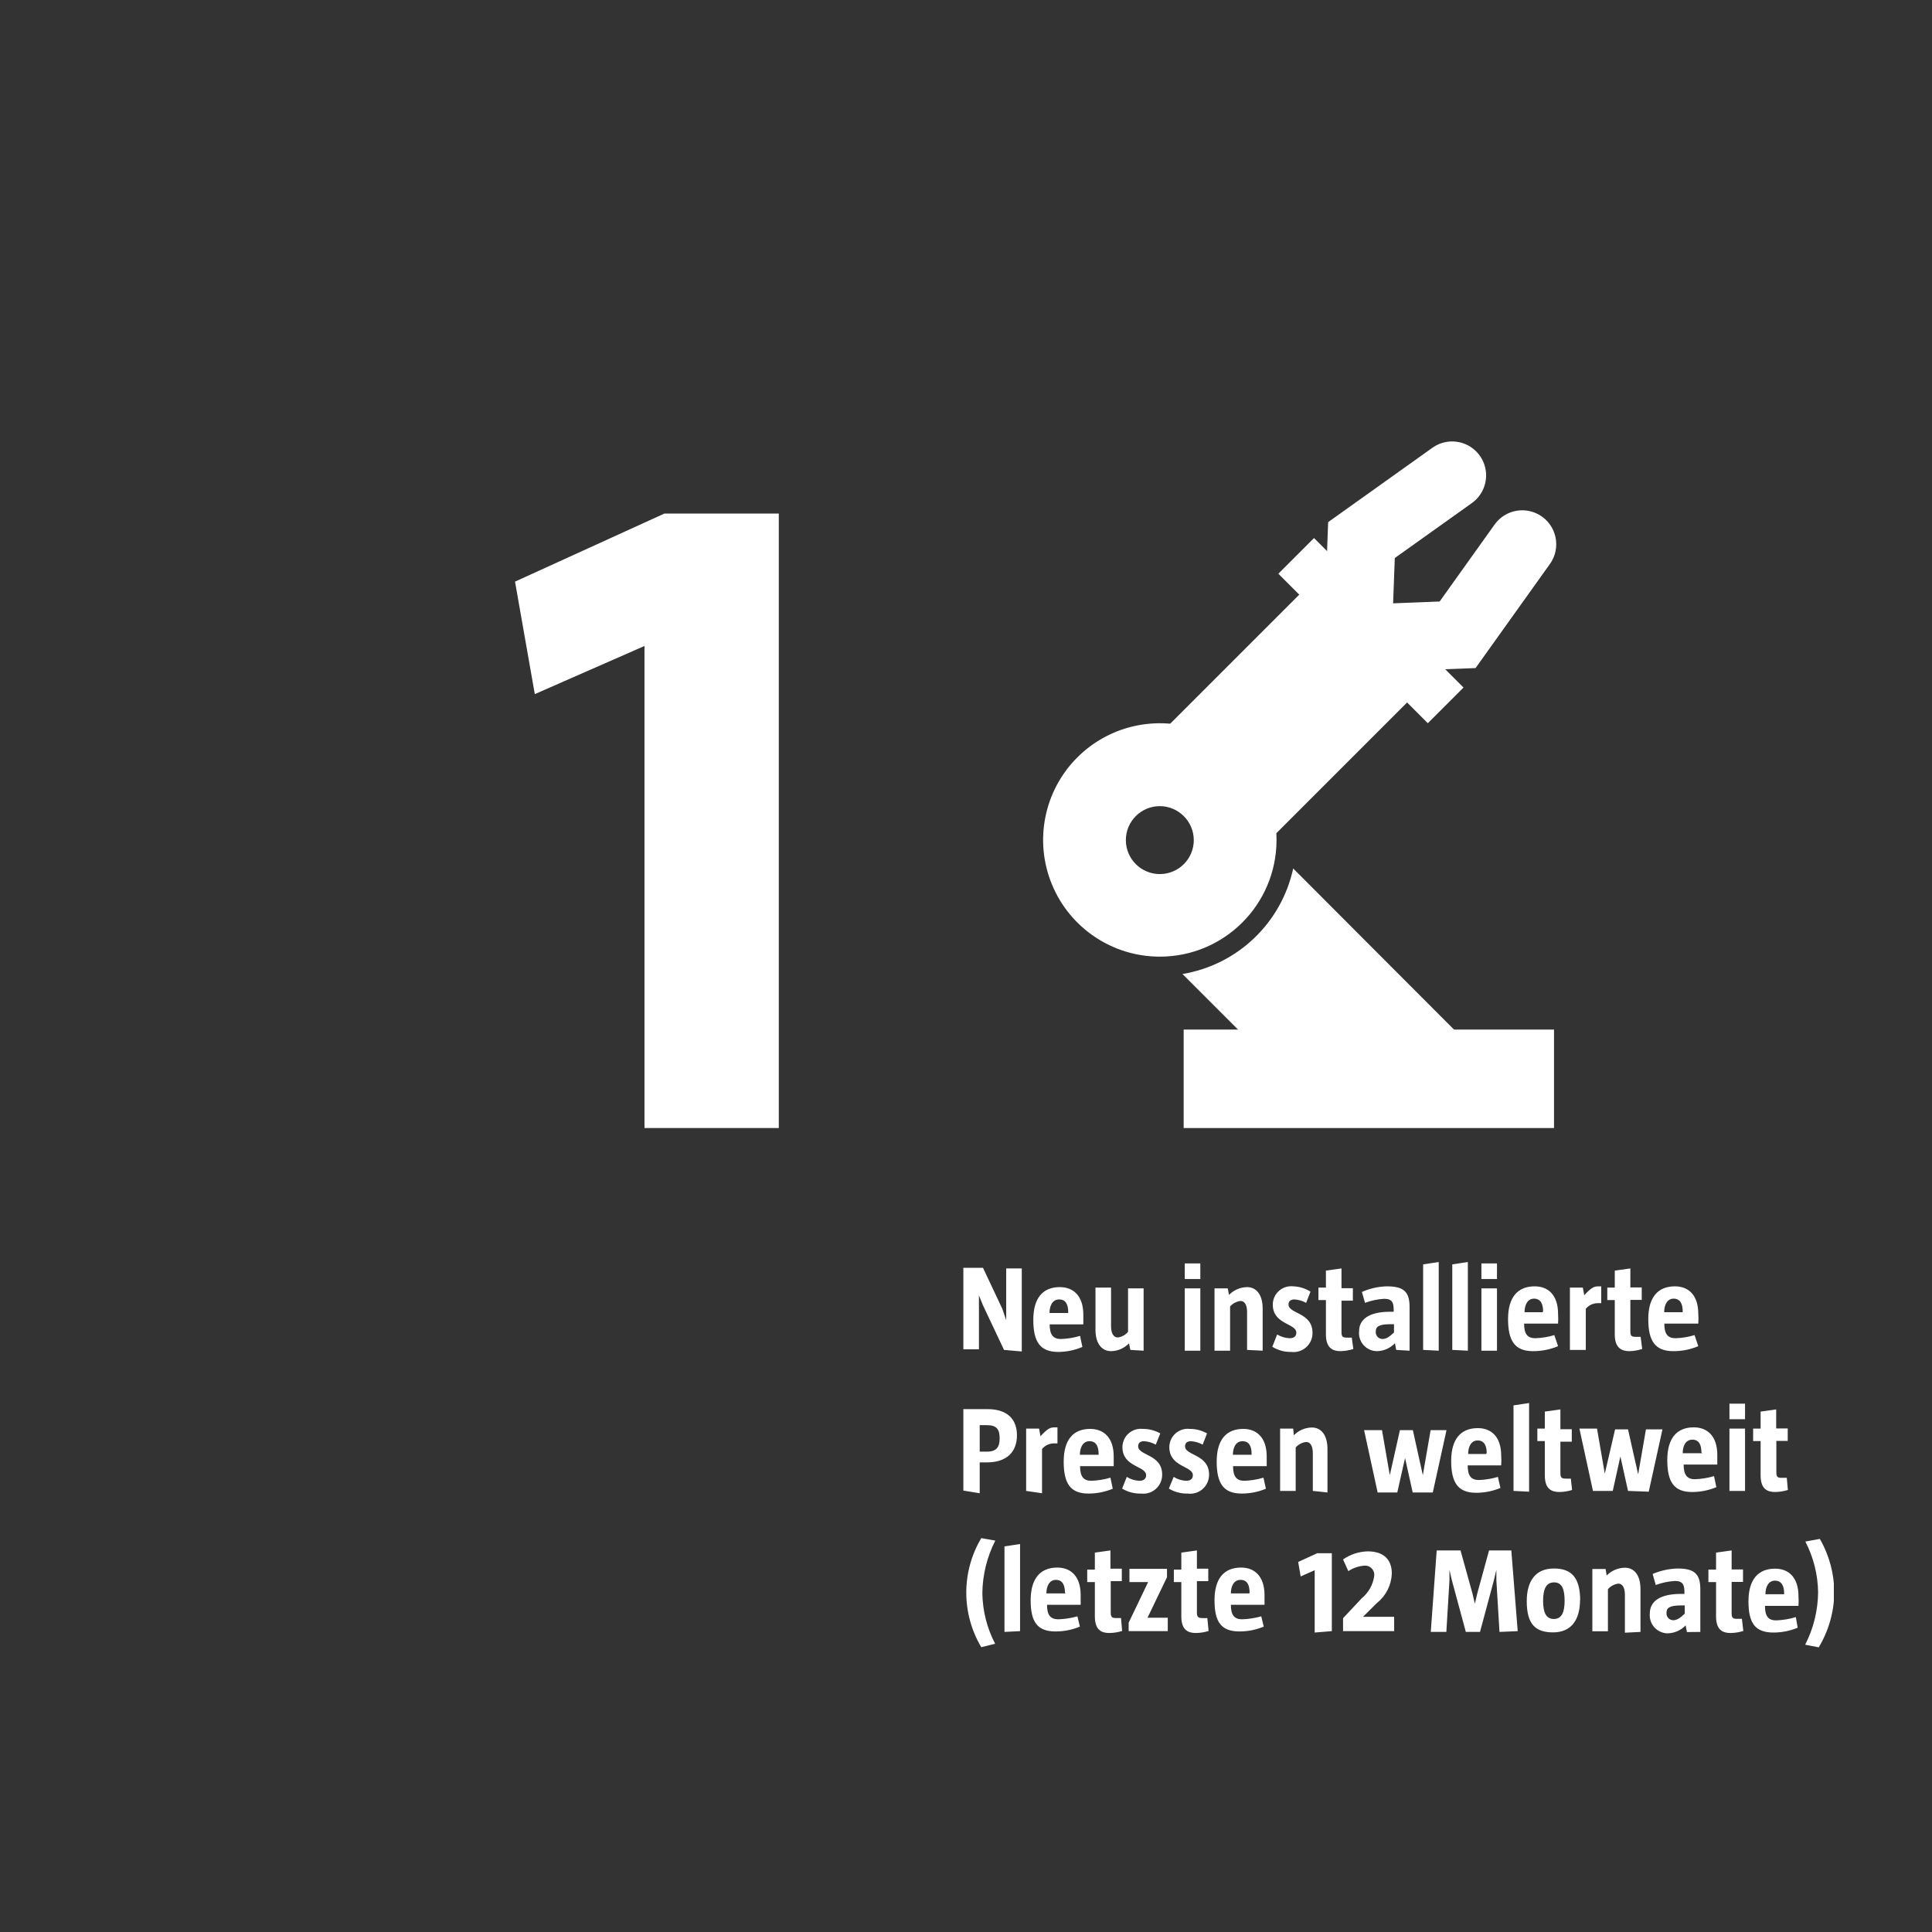 <svg id="eacTuGM8oWB1" xmlns="http://www.w3.org/2000/svg" xmlns:xlink="http://www.w3.org/1999/xlink" viewBox="0 0 124 124" shape-rendering="geometricPrecision" text-rendering="geometricPrecision" width="124" height="124"><rect x="0" y="0" width="124" height="124" fill="#333333" stroke="none"/><style><![CDATA[#eacTuGM8oWB3 {animation: eacTuGM8oWB3_c_o 3000ms linear 1 normal forwards}@keyframes eacTuGM8oWB3_c_o { 0% {opacity: 0} 26.667% {opacity: 0;animation-timing-function: step-end} 30% {opacity: 1} 100% {opacity: 1}} #eacTuGM8oWB18_to {animation: eacTuGM8oWB18_to__to 3000ms linear 1 normal forwards}@keyframes eacTuGM8oWB18_to__to { 0% {transform: translate(82.326px,45.956px)} 3.333% {transform: translate(82.326px,45.956px);animation-timing-function: cubic-bezier(0.42,0,1,1)} 16.667% {transform: translate(79.727px,43.82px);animation-timing-function: cubic-bezier(0.42,0,1,1)} 30% {transform: translate(81.593px,45.364px)} 100% {transform: translate(81.593px,45.364px)}} #eacTuGM8oWB18_tr {animation: eacTuGM8oWB18_tr__tr 3000ms linear 1 normal forwards}@keyframes eacTuGM8oWB18_tr__tr { 0% {transform: rotate(0deg)} 3.333% {transform: rotate(0deg);animation-timing-function: cubic-bezier(0.42,0,1,1)} 16.667% {transform: rotate(-15.818deg);animation-timing-function: cubic-bezier(0.42,0,1,1)} 30% {transform: rotate(-4.638deg)} 100% {transform: rotate(-4.638deg)}} #eacTuGM8oWB25 {animation: eacTuGM8oWB25_c_o 3000ms linear 1 normal forwards}@keyframes eacTuGM8oWB25_c_o { 0% {opacity: 0} 23.333% {opacity: 0;animation-timing-function: step-end} 26.667% {opacity: 1;animation-timing-function: step-end} 30% {opacity: 0} 100% {opacity: 0}} #eacTuGM8oWB26 {animation: eacTuGM8oWB26_c_o 3000ms linear 1 normal forwards}@keyframes eacTuGM8oWB26_c_o { 0% {opacity: 0} 20% {opacity: 0;animation-timing-function: step-end} 23.333% {opacity: 1;animation-timing-function: step-end} 26.667% {opacity: 0} 100% {opacity: 0}} #eacTuGM8oWB27 {animation: eacTuGM8oWB27_c_o 3000ms linear 1 normal forwards}@keyframes eacTuGM8oWB27_c_o { 0% {opacity: 0} 16.667% {opacity: 0;animation-timing-function: step-end} 20% {opacity: 1;animation-timing-function: step-end} 23.333% {opacity: 0} 100% {opacity: 0}} #eacTuGM8oWB28 {animation: eacTuGM8oWB28_c_o 3000ms linear 1 normal forwards}@keyframes eacTuGM8oWB28_c_o { 0% {opacity: 0} 13.333% {opacity: 0;animation-timing-function: step-end} 16.667% {opacity: 1;animation-timing-function: step-end} 20% {opacity: 0} 100% {opacity: 0}} #eacTuGM8oWB29 {animation: eacTuGM8oWB29_c_o 3000ms linear 1 normal forwards}@keyframes eacTuGM8oWB29_c_o { 0% {opacity: 0} 10% {opacity: 0;animation-timing-function: step-end} 13.333% {opacity: 1;animation-timing-function: step-end} 16.667% {opacity: 0} 100% {opacity: 0}} #eacTuGM8oWB30 {animation: eacTuGM8oWB30_c_o 3000ms linear 1 normal forwards}@keyframes eacTuGM8oWB30_c_o { 0% {opacity: 0} 6.667% {opacity: 0;animation-timing-function: step-end} 10% {opacity: 1;animation-timing-function: step-end} 13.333% {opacity: 0} 100% {opacity: 0}} #eacTuGM8oWB31 {animation: eacTuGM8oWB31_c_o 3000ms linear 1 normal forwards}@keyframes eacTuGM8oWB31_c_o { 0% {opacity: 0} 3.333% {opacity: 0;animation-timing-function: step-end} 6.667% {opacity: 1;animation-timing-function: step-end} 10% {opacity: 0} 100% {opacity: 0}} #eacTuGM8oWB32 {animation: eacTuGM8oWB32_c_o 3000ms linear 1 normal forwards}@keyframes eacTuGM8oWB32_c_o { 0% {opacity: 1;animation-timing-function: step-end} 6.667% {opacity: 0} 100% {opacity: 0}}]]></style><rect id="eacTuGM8oWB2" display="none" width="126" height="126" rx="0" ry="0" transform="matrix(1 0 0 1 -1 -1)" fill="rgb(164,39,77)" stroke="none" stroke-width="1"/><path id="eacTuGM8oWB3" d="M49.4,41.83C49.4,44.68,47.1,46.38,44.31,48.08C41.31,46.38,38.78,44.68,38.78,41.58C38.78,39.58,40.54,38.13,44.06,38.13C47.58,38.13,49.4,39.4,49.4,41.83M58.26,62C58.26,56.48,54.86,53.45,51.04,51.2C54.44,48.77,57.29,45.8,57.29,41.07C57.29,35.79,54.01,31.91,44.37,31.91C35,31.94,31,36.24,31,42C31,47,34,50,37.15,52C33.38,54.57,30,57.66,30,62.88C30,68.52,33.45,72.59,43.89,72.59C54.33,72.59,58.26,67.79,58.26,62M50.07,62.36C50.07,64.61,48.13,66.25,44.18,66.25C40.23,66.25,38.18,64.79,38.18,62.12C38.18,58.97,40.85,57.12,43.88,55.27C47.16,57.15,50.07,59.03,50.07,62.36M24.77,72L24.77,32.54L17.43,32.54L7.85,36.91L9.12,44.13L16.12,41.04L16.12,72Z" opacity="0" fill="rgb(255,255,255)" stroke="none" stroke-width="1"/><g id="eacTuGM8oWB4" clip-path="url(#eacTuGM8oWB9)"><g id="eacTuGM8oWB5"><path id="eacTuGM8oWB6" d="M116.73,105.73C117.368,104.669,117.713,103.458,117.73,102.22C117.726,101.009,117.406,99.819,116.8,98.77L115.87,98.94C116.392,99.945,116.673,101.058,116.69,102.19C116.679,103.363,116.395,104.516,115.86,105.56ZM114.51,102.32L113.31,102.32C113.31,101.87,113.49,101.45,113.92,101.45C114.35,101.45,114.51,101.8,114.51,102.26ZM115.26,103.79C114.85,103.912,114.427,103.983,114,104C113.49,104,113.28,103.73,113.28,103.07L115.43,103.07C115.445,102.864,115.445,102.656,115.43,102.45C115.43,101.24,114.8,100.68,113.93,100.68C112.83,100.68,112.22,101.39,112.22,102.78C112.22,104.17,112.65,104.78,113.82,104.78C114.355,104.781,114.886,104.675,115.38,104.47ZM111.8,103.9L111.46,103.9C111.19,103.9,111.14,103.8,111.14,103.53L111.14,101.53L111.87,101.53L111.87,100.73L111.14,100.73L111.14,99.51L110.14,99.65L110.14,100.74L109.65,100.74L109.65,101.54L110.14,101.54L110.14,103.74C110.14,104.62,110.57,104.81,111.07,104.81C111.348,104.806,111.624,104.763,111.89,104.68ZM109.13,104.74L109.13,102C109.13,101,108.74,100.67,107.66,100.67C107.113,100.687,106.574,100.805,106.07,101.02L106.27,101.73C106.665,101.582,107.079,101.494,107.5,101.47C108.02,101.47,108.11,101.73,108.11,102.19L108.11,102.3L107.89,102.3C106.52,102.3,105.89,102.79,105.89,103.55C105.856,103.871,105.958,104.191,106.171,104.434C106.383,104.677,106.687,104.821,107.01,104.83C107.456,104.827,107.882,104.643,108.19,104.32L108.27,104.75ZM108.13,103.57C107.82,103.87,107.61,103.99,107.38,103.99C107.258,103.985,107.143,103.93,107.063,103.837C106.983,103.744,106.946,103.622,106.96,103.5C106.96,103.22,107.13,103.04,107.88,103.04L108.13,103.04ZM105.29,104.74L105.29,102C105.29,101.07,104.87,100.62,104.29,100.62C103.849,100.626,103.429,100.805,103.12,101.12L103.05,100.7L102.2,100.7L102.2,104.7L103.2,104.7L103.2,102C103.369,101.804,103.604,101.676,103.86,101.64C104.17,101.64,104.29,101.96,104.29,102.36L104.29,104.79ZM100.42,102.74C100.42,103.45,100.25,103.91,99.73,103.91C99.21,103.91,99.04,103.46,99.04,102.74C99.04,102.02,99.22,101.56,99.74,101.56C100.26,101.56,100.42,102.01,100.42,102.74M101.42,102.74C101.42,101.22,100.84,100.67,99.73,100.67L99.73,100.67C98.54,100.67,97.99,101.49,97.99,102.77C97.99,104.27,98.57,104.77,99.68,104.77L99.68,104.77C100.86,104.77,101.41,103.95,101.41,102.69M97.41,104.69L97,99.51L95.57,99.51L94.81,102.29L94.66,102.93L94.66,102.93L94.51,102.29L93.74,99.51L92.21,99.51L91.83,104.74L92.83,104.74L93.03,101.42L93.03,100.76L93.03,100.76L93.18,101.41L94.08,104.74L94.99,104.74L95.88,101.43L96.04,100.76L96.04,100.76L96.04,101.42L96.24,104.74ZM89.48,104.69L89.48,103.77L87.48,103.77L88.39,102.87C88.962,102.41,89.305,101.724,89.33,100.99C89.33,100.11,88.82,99.57,87.79,99.57C87.22,99.581,86.666,99.762,86.2,100.09L86.54,100.84C86.838,100.64,87.182,100.52,87.54,100.49C87.721,100.467,87.903,100.529,88.032,100.658C88.161,100.787,88.223,100.969,88.2,101.15C88.123,101.71,87.837,102.221,87.4,102.58L86.2,103.86L86.2,104.69ZM85.48,104.69L85.48,99.69L84.54,99.69L83.32,100.25L83.48,101.18L84.38,100.78L84.38,104.78ZM80.19,102.27L79,102.27C79,101.82,79.18,101.4,79.62,101.4C80.06,101.4,80.2,101.75,80.2,102.21ZM80.95,103.74C80.549,103.852,80.136,103.916,79.72,103.93C79.22,103.93,79,103.66,79,103L81.16,103C81.16,102.81,81.16,102.56,81.16,102.38C81.16,101.17,80.52,100.61,79.66,100.61C78.55,100.61,77.95,101.32,77.95,102.71C77.95,104.1,78.38,104.71,79.55,104.71C80.085,104.711,80.616,104.605,81.11,104.4ZM77.49,103.85C77.373,103.857,77.257,103.857,77.14,103.85C76.88,103.85,76.82,103.75,76.82,103.48L76.82,101.48L77.55,101.48L77.55,100.68L76.82,100.68L76.82,99.51L75.82,99.65L75.82,100.74L75.34,100.74L75.34,101.54L75.82,101.54L75.82,103.74C75.82,104.62,76.25,104.81,76.76,104.81C77.035,104.806,77.308,104.762,77.57,104.68ZM74.95,104.69L74.95,103.83L73.65,103.83L74.9,101.23L74.9,100.69L72.49,100.69L72.49,101.54L73.69,101.54L72.44,104.15L72.44,104.69ZM71.95,103.85L71.61,103.85C71.34,103.85,71.29,103.75,71.29,103.48L71.29,101.48L72,101.48L72,100.68L71.27,100.68L71.27,99.51L70.27,99.65L70.27,100.74L69.78,100.74L69.78,101.54L70.27,101.54L70.27,103.74C70.27,104.62,70.7,104.81,71.2,104.81C71.478,104.806,71.754,104.763,72.02,104.68ZM68.39,102.27L67.16,102.27C67.16,101.82,67.34,101.4,67.77,101.4C68.2,101.4,68.35,101.75,68.35,102.21ZM69.15,103.74C68.752,103.852,68.343,103.916,67.93,103.93C67.42,103.93,67.2,103.66,67.2,103L69.36,103C69.36,102.81,69.36,102.56,69.36,102.38C69.36,101.17,68.73,100.61,67.86,100.61C66.76,100.61,66.15,101.32,66.15,102.71C66.15,104.1,66.58,104.71,67.75,104.71C68.285,104.711,68.816,104.605,69.31,104.4ZM65.47,104.69L65.47,99.1L64.47,99.25L64.47,104.74ZM63.87,105.5C63.348,104.499,63.067,103.389,63.05,102.26C63.062,101.084,63.346,99.928,63.88,98.88L62.98,98.72C61.698,100.877,61.698,103.563,62.98,105.72Z" fill="rgb(255,255,255)" stroke="none" stroke-width="1"/><path id="eacTuGM8oWB7" d="M114.68,94.85L114.33,94.85C114.06,94.85,114.01,94.76,114.01,94.48L114.01,92.48L114.74,92.48L114.74,91.68L114,91.68L114,90.46L113,90.6L113,91.69L112.52,91.69L112.52,92.49L113,92.49L113,94.69C113,95.57,113.43,95.76,113.93,95.76C114.208,95.756,114.484,95.713,114.75,95.63ZM112,91.69L111,91.69L111,95.69L112,95.69ZM112,90.09L111,90.09L111,91.09L112,91.09ZM109.25,93.27L108,93.27C108,92.82,108.18,92.4,108.62,92.4C109.06,92.4,109.2,92.76,109.2,93.21ZM110.01,94.74C109.61,94.859,109.197,94.926,108.78,94.94C108.28,94.94,108.06,94.66,108.06,94L110.22,94C110.22,93.81,110.22,93.56,110.22,93.38C110.22,92.17,109.58,91.61,108.71,91.61C107.61,91.61,107.01,92.32,107.01,93.71C107.01,95.1,107.43,95.76,108.6,95.76C109.135,95.761,109.666,95.655,110.16,95.45ZM105.82,95.74L106.7,91.74L105.64,91.74L105.14,94.63L105.14,94.63L104.49,91.74L103.66,91.74L103,94.58L103,94.58L102.5,91.69L101.37,91.69L102.24,95.69L103.51,95.69L104,93.48L104,93.48L104.49,95.69ZM100.82,94.9C100.703,94.907,100.587,94.907,100.47,94.9C100.21,94.9,100.15,94.81,100.15,94.53L100.15,92.53L100.88,92.53L100.88,91.73L100.15,91.73L100.15,90.46L99.15,90.6L99.15,91.69L98.67,91.69L98.67,92.49L99.15,92.49L99.15,94.69C99.15,95.57,99.58,95.76,100.09,95.76C100.365,95.756,100.638,95.712,100.9,95.63ZM98.14,95.74L98.14,90.05L97.14,90.2L97.14,95.69ZM95.38,93.32L94.23,93.32C94.23,92.87,94.41,92.45,94.84,92.45C95.27,92.45,95.42,92.81,95.42,93.26ZM96.14,94.79C95.744,94.91,95.334,94.977,94.92,94.99C94.41,94.99,94.2,94.71,94.2,94.05L96.35,94.05C96.365,93.844,96.365,93.636,96.35,93.43C96.35,92.22,95.72,91.66,94.85,91.66C93.75,91.66,93.14,92.37,93.14,93.76C93.14,95.15,93.57,95.81,94.74,95.81C95.275,95.811,95.806,95.705,96.3,95.5ZM91.96,95.79L92.84,91.79L91.82,91.79L91.32,94.68L91.32,94.68L90.68,91.79L89.85,91.79L89.2,94.68L89.2,94.68L88.7,91.79L87.55,91.79L88.42,95.79L89.68,95.79L90.18,93.58L90.18,93.58L90.67,95.79ZM85.2,95.79L85.2,93C85.2,92.07,84.77,91.62,84.2,91.62C83.762,91.626,83.345,91.806,83.04,92.12L83,91.69L82.16,91.69L82.16,95.69L83.16,95.69L83.16,92.9C83.333,92.705,83.571,92.58,83.83,92.55C84.13,92.55,84.26,92.86,84.26,93.26L84.26,95.69ZM80.33,93.37L79.13,93.37C79.13,92.92,79.31,92.5,79.75,92.5C80.19,92.5,80.33,92.86,80.33,93.31ZM81.09,94.84C80.69,94.96,80.277,95.027,79.86,95.04C79.36,95.04,79.14,94.76,79.14,94.1L81.3,94.1C81.3,93.91,81.3,93.66,81.3,93.48C81.3,92.27,80.66,91.71,79.8,91.71C78.69,91.71,78.09,92.42,78.09,93.81C78.09,95.2,78.52,95.86,79.69,95.86C80.225,95.861,80.756,95.755,81.25,95.55ZM75.02,95.54C75.384,95.761,75.804,95.872,76.23,95.86C76.579,95.907,76.932,95.799,77.195,95.564C77.458,95.33,77.606,94.992,77.6,94.64C77.6,93.33,76.06,93.43,76.06,92.83C76.06,92.65,76.15,92.5,76.44,92.5C76.703,92.517,76.959,92.592,77.19,92.72L77.47,92C77.132,91.807,76.749,91.707,76.36,91.71C76.027,91.673,75.694,91.78,75.444,92.003C75.194,92.226,75.051,92.545,75.05,92.88C75.05,94.17,76.56,94.08,76.56,94.68C76.56,94.89,76.44,95.04,76.13,95.04C75.846,95.03,75.57,94.943,75.33,94.79ZM72.02,95.54C72.384,95.762,72.804,95.873,73.23,95.86C73.578,95.903,73.927,95.794,74.188,95.56C74.449,95.326,74.596,94.99,74.59,94.64C74.59,93.33,73.05,93.43,73.05,92.83C73.05,92.65,73.14,92.5,73.43,92.5C73.693,92.517,73.949,92.592,74.18,92.72L74.47,92C74.128,91.807,73.742,91.707,73.35,91.71C73.017,91.673,72.684,91.78,72.434,92.003C72.184,92.226,72.041,92.545,72.04,92.88C72.04,94.17,73.56,94.08,73.56,94.68C73.56,94.89,73.44,95.04,73.12,95.04C72.836,95.028,72.56,94.942,72.32,94.79ZM70.51,93.37L69.31,93.37C69.31,92.92,69.49,92.5,69.93,92.5C70.37,92.5,70.51,92.86,70.51,93.31ZM71.27,94.84C70.87,94.959,70.457,95.026,70.04,95.04C69.54,95.04,69.32,94.76,69.32,94.1L71.48,94.1C71.48,93.91,71.48,93.66,71.48,93.48C71.48,92.27,70.84,91.71,69.97,91.71C68.87,91.71,68.27,92.42,68.27,93.81C68.27,95.2,68.69,95.86,69.86,95.86C70.395,95.861,70.926,95.755,71.42,95.55ZM66.88,95.84L66.88,93C67.064,92.779,67.333,92.648,67.62,92.64L67.87,92.64L67.87,91.61L67.7,91.61C67.39,91.61,67.23,91.7,66.78,92.18L66.69,91.69L65.86,91.69L65.86,95.69ZM62.88,91.47L63.34,91.47C63.99,91.47,64.16,91.76,64.16,92.32C64.16,92.88,63.96,93.17,63.33,93.17L62.88,93.17ZM62.88,95.84L62.88,93.86L63.33,93.86C64.68,93.86,65.27,93.13,65.27,92.12C65.27,91.11,64.68,90.44,63.37,90.44C62.9,90.44,62.2,90.44,61.78,90.44L61.78,95.66Z" fill="rgb(255,255,255)" stroke="none" stroke-width="1"/><path id="eacTuGM8oWB8" d="M108,84.22L106.81,84.22C106.81,83.77,106.99,83.35,107.42,83.35C107.85,83.35,108,83.71,108,84.16ZM108.76,85.69C108.364,85.81,107.954,85.877,107.54,85.89C107.03,85.89,106.82,85.61,106.82,84.95L109,84.95C109.015,84.744,109.015,84.536,109,84.33C109,83.12,108.37,82.56,107.5,82.56C106.4,82.56,105.79,83.27,105.79,84.66C105.79,86.05,106.22,86.72,107.39,86.72C107.943,86.724,108.491,86.615,109,86.4ZM105.3,85.8L104.96,85.8C104.69,85.8,104.64,85.71,104.64,85.43L104.64,83.43L105.37,83.43L105.37,82.63L104.64,82.63L104.64,81.41L103.64,81.55L103.64,82.64L103.16,82.64L103.16,83.44L103.64,83.44L103.64,85.65C103.64,86.52,104.08,86.72,104.58,86.72C104.859,86.714,105.135,86.666,105.4,86.58ZM101.78,86.64L101.78,84C101.964,83.779,102.233,83.648,102.52,83.64L102.77,83.64L102.77,82.56L102.6,82.56C102.29,82.56,102.13,82.65,101.68,83.13L101.59,82.64L100.76,82.64L100.76,86.64ZM99,84.22L97.85,84.22C97.85,83.77,98.03,83.35,98.46,83.35C98.89,83.35,99.04,83.71,99.04,84.16ZM99.76,85.69C99.364,85.81,98.954,85.877,98.54,85.89C98.03,85.89,97.82,85.61,97.82,84.95L100,84.95C100.015,84.744,100.015,84.536,100,84.33C100,83.12,99.37,82.56,98.5,82.56C97.4,82.56,96.79,83.27,96.79,84.66C96.79,86.05,97.22,86.72,98.39,86.72C98.943,86.724,99.491,86.615,100,86.4ZM96.08,82.69L95.08,82.69L95.08,86.69L96.08,86.69ZM96.08,81.09L95.08,81.09L95.08,82.09L96.08,82.09ZM94.21,86.69L94.21,81L93.21,81.15L93.21,86.64ZM92.34,86.69L92.34,81L91.34,81.15L91.34,86.64ZM90.47,86.69L90.47,83.89C90.47,82.89,90.08,82.56,89,82.56C88.452,82.575,87.911,82.698,87.41,82.92L87.61,83.62C88.005,83.472,88.419,83.384,88.84,83.36C89.36,83.36,89.45,83.62,89.45,84.09L89.45,84.19L89.23,84.19C87.86,84.19,87.23,84.68,87.23,85.44C87.196,85.761,87.298,86.081,87.511,86.324C87.723,86.567,88.027,86.711,88.35,86.72C88.797,86.721,89.225,86.536,89.53,86.21L89.61,86.64ZM89.47,85.52C89.16,85.82,88.96,85.94,88.72,85.94C88.598,85.935,88.483,85.88,88.403,85.787C88.323,85.694,88.286,85.572,88.3,85.45C88.3,85.17,88.47,84.99,89.22,84.99L89.47,84.99ZM86.76,85.85C86.643,85.857,86.527,85.857,86.41,85.85C86.15,85.85,86.1,85.76,86.1,85.48L86.1,83.48L86.83,83.48L86.83,82.68L86.1,82.68L86.1,81.41L85.1,81.55L85.1,82.64L84.62,82.64L84.62,83.44L85.1,83.44L85.1,85.65C85.1,86.52,85.54,86.72,86.04,86.72C86.319,86.714,86.595,86.666,86.86,86.58ZM81.66,86.44C82.023,86.664,82.443,86.779,82.87,86.77C83.22,86.813,83.572,86.703,83.835,86.467C84.098,86.231,84.246,85.893,84.24,85.54C84.24,84.23,82.7,84.33,82.7,83.73C82.7,83.55,82.79,83.4,83.08,83.4C83.343,83.417,83.599,83.492,83.83,83.62L84.11,82.9C83.777,82.69,83.394,82.572,83,82.56C82.667,82.523,82.334,82.63,82.084,82.853C81.834,83.076,81.691,83.395,81.69,83.73C81.69,85.02,83.2,84.93,83.2,85.53C83.2,85.74,83.08,85.89,82.77,85.89C82.487,85.879,82.212,85.796,81.97,85.65ZM81.04,86.69L81.04,83.99C81.04,83.06,80.61,82.61,80.04,82.61C79.602,82.616,79.185,82.796,78.88,83.11L78.8,82.69L77.95,82.69L77.95,86.69L78.95,86.69L78.95,83.85C79.123,83.655,79.361,83.53,79.62,83.5C79.92,83.5,80.04,83.81,80.04,84.21L80.04,86.64ZM77.04,82.69L76.04,82.69L76.04,86.69L77.04,86.69ZM77.04,81.09L76.04,81.09L76.04,82.09L77.04,82.09ZM73.4,86.69L73.4,82.69L72.4,82.69L72.4,85.48C72.235,85.681,71.998,85.81,71.74,85.84C71.44,85.84,71.31,85.52,71.31,85.12L71.31,82.64L70.31,82.64L70.31,85.34C70.31,86.27,70.74,86.72,71.31,86.72C71.745,86.714,72.159,86.534,72.46,86.22L72.55,86.64ZM68.56,84.27L67.36,84.27C67.36,83.82,67.54,83.4,67.98,83.4C68.42,83.4,68.56,83.76,68.56,84.21ZM69.32,85.74C68.92,85.86,68.507,85.927,68.09,85.94C67.59,85.94,67.37,85.66,67.37,85L69.53,85C69.53,84.81,69.53,84.56,69.53,84.38C69.53,83.17,68.89,82.61,68.02,82.61C66.92,82.61,66.32,83.32,66.32,84.71C66.32,86.1,66.74,86.77,67.92,86.77C68.453,86.768,68.98,86.659,69.47,86.45ZM65.58,86.74L65.58,81.41L64.58,81.41L64.58,84L64.58,84.73L64.58,84.73L64.33,84L63.09,81.37L61.83,81.37L61.83,86.6L62.83,86.6L62.83,83.79L62.83,83.14L62.83,83.14L63.09,83.78L64.44,86.64Z" fill="rgb(255,255,255)" stroke="none" stroke-width="1"/></g><clipPath id="eacTuGM8oWB9"><rect id="eacTuGM8oWB10" width="55.87" height="24.73" rx="0" ry="0" transform="matrix(1 0 0 1 61.83 81)" fill="none" stroke="none" stroke-width="1"/></clipPath></g><g id="eacTuGM8oWB11"><g id="eacTuGM8oWB12" clip-path="url(#eacTuGM8oWB16)"><g id="eacTuGM8oWB13"><path id="eacTuGM8oWB14" d="M75.89,62.51L83.38,70L90.38,70L93.81,66.57L83,55.74C82.245,59.231,79.442,61.912,75.92,62.51" fill="rgb(255,255,255)" stroke="none" stroke-width="1"/></g><g id="eacTuGM8oWB15"/><clipPath id="eacTuGM8oWB16"><rect id="eacTuGM8oWB17" width="32.78" height="43.4" rx="0" ry="0" transform="matrix(1 0 0 1 66.95 29)" fill="none" stroke="none" stroke-width="1"/></clipPath></g><g id="eacTuGM8oWB18_to" transform="translate(82.326,45.956)"><g id="eacTuGM8oWB18_tr" transform="rotate(0)"><g id="eacTuGM8oWB18" transform="translate(-82.326,-45.956)"><polyline id="eacTuGM8oWB19" points="87.09,40.35 87.3,34.69 93.12,30.54" transform="matrix(1 0 0 1 0.082 -0.027)" fill="none" stroke="rgb(255,255,255)" stroke-width="4.36" stroke-linecap="round"/><polyline id="eacTuGM8oWB20" points="87.81,41.11 93.47,40.89 97.62,35.08" transform="matrix(1 0 0 1 0.082 -0.148)" fill="none" stroke="rgb(255,255,255)" stroke-width="4.36" stroke-linecap="round"/><path id="eacTuGM8oWB21" d="M76.62,53.92C76.62,55.124,75.644,56.1,74.44,56.1C73.236,56.1,72.26,55.124,72.26,53.92C72.26,52.716,73.236,51.74,74.44,51.74C75.642,51.745,76.615,52.718,76.62,53.92M81.93,53.92C81.934,50.89,80.112,48.155,77.313,46.993C74.515,45.831,71.292,46.469,69.147,48.61C67.003,50.752,66.36,53.974,67.519,56.774C68.678,59.574,71.41,61.4,74.44,61.4C78.573,61.4,81.924,58.053,81.93,53.92" transform="matrix(1 0 0 1 0 0)" fill="rgb(255,255,255)" stroke="none" stroke-width="1"/><rect id="eacTuGM8oWB22" width="16.32" height="9.79" rx="0" ry="0" transform="matrix(0.707 -0.707 0.707 0.707 73.154 48.401)" fill="rgb(255,255,255)" stroke="none" stroke-width="1"/><rect id="eacTuGM8oWB23" width="3.24" height="13.57" rx="0" ry="0" transform="matrix(0.707 -0.707 0.707 0.707 82.047 36.824)" fill="rgb(255,255,255)" stroke="none" stroke-width="1"/></g></g></g><rect id="eacTuGM8oWB24" width="23.77" height="6.32" rx="0" ry="0" transform="matrix(1 0 0 1 75.97 66.08)" fill="rgb(255,255,255)" stroke="none" stroke-width="1"/></g><path id="eacTuGM8oWB25" d="M83.76,34.73C83.76,39.16,82.12,41.4,78.18,41.4C74.24,41.4,72.72,38.4,72.72,30.6C74.46,29.536,76.442,28.931,78.48,28.84C83.03,28.84,83.76,31.15,83.76,34.73M92.25,33.94C92.25,26.54,89.16,22.11,80.97,22.11C78.03,22.146,75.156,22.986,72.66,24.54C72.66,18.89,74.48,14.34,80.79,14.34C83.407,14.37,86.011,14.705,88.55,15.34L90.25,9.28C87.218,8,83.95,7.38,80.66,7.46C67.74,7.46,64.16,16.62,64.16,29.18C64.16,41.74,66.71,48.11,78.16,48.11C86.35,48.11,92.29,43.25,92.29,33.91M58.75,47.53L58.75,8.09L51.41,8.09L41.82,12.46L43.1,19.68L50.1,16.59L50.1,47.53Z" transform="matrix(1 0 0 1 -33.97 24.29)" opacity="0" fill="rgb(255,255,255)" stroke="none" stroke-width="1"/><path id="eacTuGM8oWB26" d="M71.27,40.27C74.907,42.486,79.081,43.661,83.34,43.67C92.08,43.67,97.66,39.3,97.66,31.67C97.66,26.76,95.36,23.36,91.05,22.45C94.2,21.45,96.45,18.14,96.45,13.45C96.45,7.45,93.05,3,84.62,3C80.149,3.086,75.794,4.439,72.06,6.9L74.36,12.42C76.861,10.97,79.665,10.117,82.55,9.93C86.44,9.93,87.55,12,87.55,14.6C87.55,19.03,84.7,19.88,79.55,19.88L76.55,19.88L76.55,26.44L79.76,26.44C86.76,26.44,88.26,28.5,88.26,31.9C88.26,34.38,86.74,36.81,82.26,36.81C79.27,36.772,76.335,36.003,73.71,34.57ZM67.27,43.06L67.27,3.62L59.91,3.62L50.32,8L51.59,15.22L58.59,12.13L58.59,43.06Z" transform="matrix(1 0 0 1 -39.935 28.92)" opacity="0" fill="rgb(255,255,255)" stroke="none" stroke-width="1"/><path id="eacTuGM8oWB27" d="M90.43,41.34C85.34,41.34,84,35.76,84,28.05C84,20.34,85.34,14.77,90.43,14.77C95.52,14.77,96.8,20.41,96.8,28.05C96.8,35.69,95.47,41.34,90.43,41.34M89.95,48.34C102.32,48.34,105.6,38.34,105.6,28.01C105.6,17.94,103.54,7.69,90.8,7.69C78.66,7.69,75.2,17.46,75.2,28.01C75.2,38.01,77.2,48.34,89.95,48.34M69.89,47.73L69.89,8.33L62.55,8.33L53,12.7L54.28,19.92L61.28,16.83L61.28,47.77Z" transform="matrix(1 0 0 1 -45.15 24.235)" opacity="0" fill="rgb(255,255,255)" stroke="none" stroke-width="1"/><polygon id="eacTuGM8oWB28" points="79.83,48 92.57,14.99 92.57,8.56 68.36,8.56 68.36,15.85 83.71,15.85 70.48,48 79.83,48" transform="matrix(1 0 0 1 -35.305 23.97)" opacity="0" fill="rgb(255,255,255)" stroke="none" stroke-width="1"/><path id="eacTuGM8oWB29" d="M87.19,35.4C87.19,39.83,85.55,42.07,81.61,42.07C77.67,42.07,76.15,39.07,76.15,31.27C77.89,30.206,79.872,29.601,81.91,29.51C86.46,29.51,87.19,31.82,87.19,35.4M95.68,34.61C95.68,27.21,92.59,22.78,84.4,22.78C81.457,22.817,78.58,23.657,76.08,25.21C76.08,19.56,77.9,15.01,84.21,15.01C86.836,15.035,89.451,15.367,92,16L93.68,10C90.648,8.72,87.38,8.1,84.09,8.18C71.17,8.18,67.59,17.34,67.59,29.9C67.59,42.46,70.14,48.83,81.59,48.83C89.78,48.83,95.72,43.97,95.72,34.63" transform="matrix(1 0 0 1 -37.46 23.76)" opacity="0" fill="rgb(255,255,255)" stroke="none" stroke-width="1"/><path id="eacTuGM8oWB30" d="M63.61,45.77C66.82,48,70.4,49,75.44,49C84.3,49,90.24,45.24,90.24,36C90.24,28.9,88.3,24,76.71,24C76.05,24,74.53,24.07,73.98,24.13L74.71,16.24L87.39,16.24L87.88,9L68.28,9L66,31.2C68.067,30.909,70.153,30.768,72.24,30.78C79.53,30.78,80.92,32.11,80.92,36.36C80.92,40.43,78.92,42.13,74.31,42.13C71.343,41.952,68.438,41.209,65.75,39.94Z" transform="matrix(1 0 0 1 -31.98 23.4)" opacity="0" fill="rgb(255,255,255)" stroke="none" stroke-width="1"/><path id="eacTuGM8oWB31" d="M89.69,50.24L89.69,43.08L74,43.08L81.1,36.08C86.62,30.8,88.5,26.25,88.5,21.34C88.5,14.48,84.5,10.24,76.42,10.24C71.961,10.304,67.628,11.728,64,14.32L66.6,20.15C69.6,18.45,72.19,17.42,74.43,17.42C78.07,17.42,79.59,19.42,79.59,22.57C79.59,25.72,77.83,29.06,73.34,33.8L64,43.75L64,50.24Z" transform="matrix(1 0 0 1 -31.43 22.01)" opacity="0" fill="rgb(255,255,255)" stroke="none" stroke-width="1"/><polygon id="eacTuGM8oWB32" points="87.3,47.64 87.3,8.2 79.96,8.2 70.37,12.57 71.64,19.79 78.68,16.7 78.68,47.64 87.3,47.64" transform="matrix(1 0 0 1 -37.315 24.76)" fill="rgb(255,255,255)" stroke="none" stroke-width="1"/></svg>